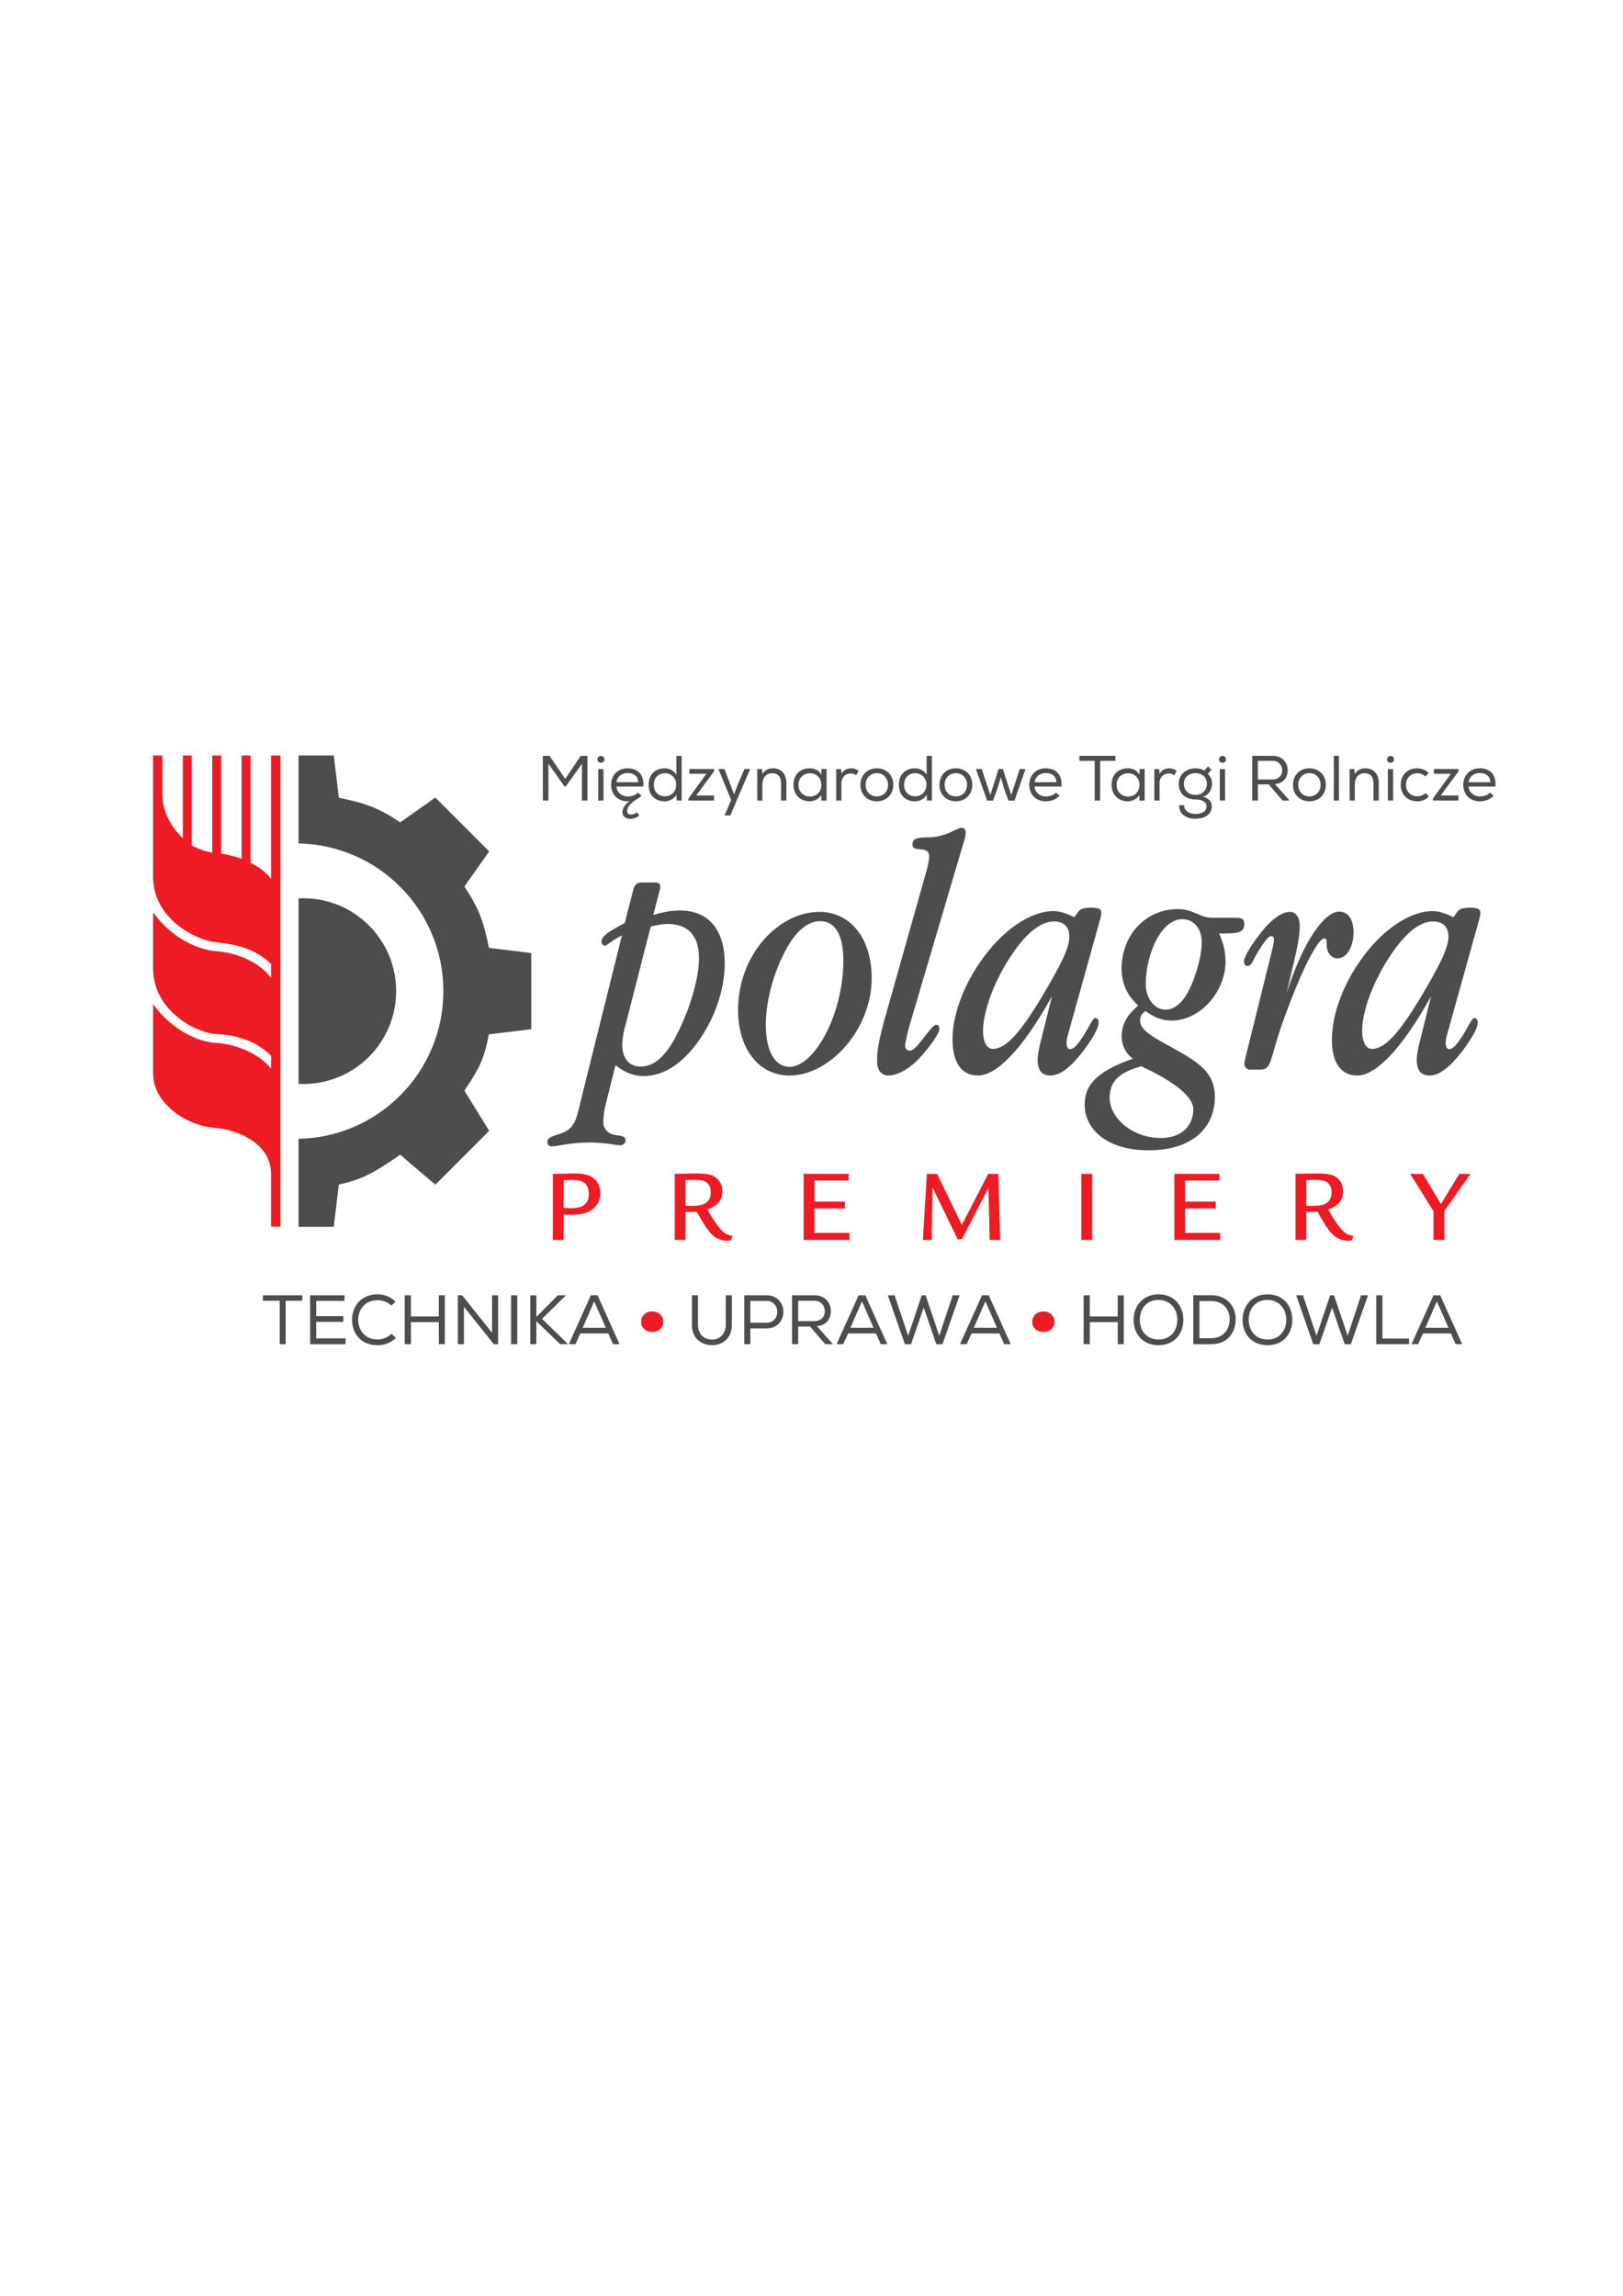 <?xml version="1.0" encoding="UTF-8" standalone="no"?>
<svg
   xmlns:dc="http://purl.org/dc/elements/1.1/"
   xmlns:cc="http://creativecommons.org/ns#"
   xmlns:rdf="http://www.w3.org/1999/02/22-rdf-syntax-ns#"
   xmlns:svg="http://www.w3.org/2000/svg"
   xmlns="http://www.w3.org/2000/svg"
   id="svg8"
   version="1.1"
   viewBox="0 0 210 297"
   height="297mm"
   width="210mm">
  <defs
     id="defs2">
    <clipPath
       clipPathUnits="userSpaceOnUse"
       id="clipPath30">
      <path
         d="M 0,841.89 H 595.28 V 0 H 0 Z"
         id="path28" />
    </clipPath>
  </defs>
  <g
     id="layer1">
    <g
       id="g18"
       transform="matrix(0.353,0,0,-0.353,1.362,305.457)">
      <g
         id="g20"
         transform="translate(203.073,577.084)">
        <path
           d="M 0,0 -5.917,8.356 V -5.146 h -2.036 v 16.379 h 2.457 L 0.236,2.806 5.943,11.233 H 8.382 V -5.146 H 6.369 V 8.311 L 0.425,0 Z"
           style="fill:#4f4c4d;fill-opacity:1;fill-rule:nonzero;stroke:none"
           id="path22" />
      </g>
      <g
         id="g24">
        <g
           id="g26"
           clip-path="url(#clipPath30)">
          <path
             d="m 217.342,571.937 h -1.919 v 11.53 h 1.919 z m -0.934,16.334 c 0.605,0 1.28,-0.423 1.28,-1.265 0,-0.836 -0.675,-1.212 -1.28,-1.212 -0.658,0 -1.264,0.397 -1.264,1.242 0,0.812 0.606,1.235 1.264,1.235"
             style="fill:#4f4c4d;fill-opacity:1;fill-rule:nonzero;stroke:none"
             id="path32" />
          <g
             id="g34"
             transform="translate(226.193,582.02)">
            <path
               d="M 0,0 C -2.013,0 -3.749,-1.122 -4.124,-3.367 H 3.882 C 3.812,-1.143 2.266,0 0,0 m 3.228,-9.66 c -2.925,-1.85 -3.39,-3.329 -3.39,-4.241 0,-0.141 0,-0.255 0.016,-0.376 0.121,-0.675 0.752,-0.958 1.27,-0.958 0.906,0 1.519,0.19 2.273,0.824 l 0.887,-1.102 c -0.682,-0.655 -1.948,-1.265 -3.116,-1.265 -1.804,0 -2.718,0.79 -2.972,1.755 -0.046,0.211 -0.091,0.444 -0.091,0.701 0,1.24 0.748,2.763 2.618,4.006 -0.256,-0.023 -0.444,-0.048 -0.678,-0.048 -3.584,0 -6.083,2.341 -6.083,6.11 0,3.492 2.499,5.988 5.985,5.988 3.281,0 5.831,-1.799 5.831,-5.733 0,-0.304 -0.02,-0.633 -0.047,-0.955 h -9.855 c 0.218,-2.253 2.019,-3.634 4.217,-3.634 1.288,0 2.923,0.502 3.673,1.428 L 5.079,-8.306 H 5.054 C 4.534,-8.893 3.909,-9.338 3.228,-9.66"
               style="fill:#4f4c4d;fill-opacity:1;fill-rule:nonzero;stroke:none"
               id="path36" />
          </g>
          <g
             id="g38"
             transform="translate(235.796,577.744)">
            <path
               d="m 0,0 c 0,-2.836 1.845,-4.261 4.1,-4.261 2.306,0 4.094,1.751 4.094,4.282 C 8.194,2.5 6.39,4.21 4.07,4.21 1.845,4.21 0,2.71 0,0 M 10.199,-5.807 H 8.375 l -0.09,2.132 c -0.936,-1.597 -2.622,-2.413 -4.33,-2.413 -3.3,0 -5.85,2.112 -5.85,6.061 0,3.887 2.55,6.037 5.85,6.037 1.614,0 3.488,-0.793 4.307,-2.362 v 6.925 h 1.923 l 0.014,0.025 z"
               style="fill:#4f4c4d;fill-opacity:1;fill-rule:nonzero;stroke:none"
               id="path40" />
          </g>
          <g
             id="g42"
             transform="translate(257.852,582.634)">
            <path
               d="M 0,0 -6.511,-8.848 H 0 v -1.849 h -9.358 v 0.753 l 6.569,9.052 H -8.995 V 0.863 H 0 Z"
               style="fill:#4f4c4d;fill-opacity:1;fill-rule:nonzero;stroke:none"
               id="path44" />
          </g>
          <g
             id="g46"
             transform="translate(261.719,566.462)">
            <path
               d="m 0,0 2.432,5.64 -4.678,11.395 h 2.199 l 2.273,-5.988 1.281,-3.324 1.219,3.294 2.553,6.018 H 9.388 L 2.105,0 Z"
               style="fill:#4f4c4d;fill-opacity:1;fill-rule:nonzero;stroke:none"
               id="path48" />
          </g>
          <g
             id="g50"
             transform="translate(275.462,583.474)">
            <path
               d="m 0,0 0.093,-1.8 c 1.028,1.494 2.346,2.08 3.913,2.08 2.882,0 4.912,-1.921 4.912,-5.404 v -6.413 H 6.979 v 6.385 c 0,2.32 -1.121,3.632 -3.353,3.632 -2.103,0 -3.482,-1.755 -3.482,-3.819 v -6.198 H -1.753 V 0 Z"
               style="fill:#4f4c4d;fill-opacity:1;fill-rule:nonzero;stroke:none"
               id="path52" />
          </g>
          <g
             id="g54"
             transform="translate(288.834,577.645)">
            <path
               d="m 0,0 c 0,-2.549 1.875,-4.24 4.171,-4.24 2.808,0 4.209,2.132 4.209,4.285 0,2.131 -1.401,4.241 -4.209,4.241 C 1.875,4.286 0,2.716 0,0 M 8.334,-3.671 C 7.425,-5.239 5.667,-5.989 4.076,-5.989 c -3.321,0 -5.922,2.296 -5.922,6.061 0,3.905 2.671,6.037 5.942,6.037 1.828,0 3.393,-0.723 4.284,-2.362 l 0.029,2.105 h 1.869 V -5.708 H 8.38 Z"
               style="fill:#4f4c4d;fill-opacity:1;fill-rule:nonzero;stroke:none"
               id="path56" />
          </g>
          <g
             id="g58"
             transform="translate(308.225,583.754)">
            <path
               d="M 0,0 C 0.982,0 1.916,-0.422 2.622,-0.912 L 1.753,-2.546 c -0.628,0.44 -1.19,0.651 -2.009,0.651 -1.849,0 -3.394,-1.352 -3.394,-3.463 v -6.458 h -1.916 v 11.532 h 1.778 l 0.163,-1.682 C -2.764,-0.445 -1.312,0 0,0"
               style="fill:#4f4c4d;fill-opacity:1;fill-rule:nonzero;stroke:none"
               id="path60" />
          </g>
          <g
             id="g62"
             transform="translate(317.544,581.976)">
            <path
               d="m 0,0 c -2.344,0 -4.116,-1.731 -4.116,-4.286 0,-2.5 1.755,-4.236 4.095,-4.236 2.387,0 4.117,1.736 4.117,4.236 C 4.096,-1.731 2.311,0 0,0 m -0.021,1.778 c 3.51,0 6.04,-2.477 6.04,-6.064 0,-3.576 -2.58,-6.034 -6.04,-6.034 -3.467,0 -5.991,2.458 -5.991,6.034 0,3.587 2.552,6.064 5.991,6.064"
               style="fill:#4f4c4d;fill-opacity:1;fill-rule:nonzero;stroke:none"
               id="path64" />
          </g>
          <g
             id="g66"
             transform="translate(327.524,577.744)">
            <path
               d="m 0,0 c 0,-2.836 1.853,-4.261 4.096,-4.261 2.309,0 4.091,1.751 4.091,4.282 C 8.187,2.5 6.391,4.21 4.065,4.21 1.853,4.21 0,2.71 0,0 M 10.198,-5.807 H 8.38 L 8.281,-3.675 C 7.344,-5.272 5.657,-6.088 3.954,-6.088 c -3.3,0 -5.849,2.112 -5.849,6.061 0,3.887 2.549,6.037 5.849,6.037 1.619,0 3.493,-0.793 4.311,-2.362 v 6.925 h 1.914 l 0.019,0.025 z"
               style="fill:#4f4c4d;fill-opacity:1;fill-rule:nonzero;stroke:none"
               id="path68" />
          </g>
          <g
             id="g70"
             transform="translate(346.513,581.976)">
            <path
               d="m 0,0 c -2.34,0 -4.121,-1.731 -4.121,-4.286 0,-2.5 1.756,-4.236 4.094,-4.236 2.393,0 4.123,1.736 4.123,4.236 C 4.096,-1.731 2.314,0 0,0 m -0.027,1.778 c 3.516,0 6.042,-2.477 6.042,-6.064 0,-3.576 -2.576,-6.034 -6.042,-6.034 -3.459,0 -5.991,2.458 -5.991,6.034 0,3.587 2.555,6.064 5.991,6.064"
               style="fill:#4f4c4d;fill-opacity:1;fill-rule:nonzero;stroke:none"
               id="path72" />
          </g>
          <g
             id="g74"
             transform="translate(359.135,573.949)">
            <path
               d="M 0,0 3.041,9.548 H 4.605 L 7.675,0 10.793,9.548 h 2.112 L 8.87,-2.035 H 6.672 L 5.078,2.27 3.84,6.484 2.579,2.27 1.005,-2.035 H -1.179 L -5.27,9.548 h 2.127 z"
               style="fill:#4f4c4d;fill-opacity:1;fill-rule:nonzero;stroke:none"
               id="path76" />
          </g>
          <g
             id="g78"
             transform="translate(379.461,582.02)">
            <path
               d="M 0,0 C -2.013,0 -3.751,-1.122 -4.125,-3.367 H 3.889 C 3.813,-1.143 2.268,0 0,0 m 0.041,-10.364 c -3.581,0 -6.081,2.341 -6.081,6.11 0,3.492 2.5,5.988 5.995,5.988 3.274,0 5.824,-1.799 5.824,-5.733 0,-0.304 -0.023,-0.633 -0.04,-0.955 h -9.864 c 0.215,-2.253 2.018,-3.634 4.22,-3.634 1.286,0 2.926,0.502 3.674,1.428 L 5.074,-8.306 H 5.06 c -1.227,-1.4 -3.21,-2.058 -5.019,-2.058"
               style="fill:#4f4c4d;fill-opacity:1;fill-rule:nonzero;stroke:none"
               id="path80" />
          </g>
          <g
             id="g82"
             transform="translate(391.781,588.32)">
            <path
               d="M 0,0 H 13.198 V -1.826 H 7.606 V -16.383 H 5.623 V -1.826 H 0 Z"
               style="fill:#4f4c4d;fill-opacity:1;fill-rule:nonzero;stroke:none"
               id="path84" />
          </g>
          <g
             id="g86"
             transform="translate(405.434,577.645)">
            <path
               d="m 0,0 c 0,-2.549 1.871,-4.24 4.169,-4.24 2.802,0 4.209,2.132 4.209,4.285 0,2.131 -1.407,4.241 -4.209,4.241 C 1.871,4.286 0,2.716 0,0 M 8.337,-3.671 C 7.419,-5.239 5.663,-5.989 4.074,-5.989 c -3.33,0 -5.92,2.296 -5.92,6.061 0,3.905 2.661,6.037 5.944,6.037 1.821,0 3.389,-0.723 4.28,-2.362 l 0.025,2.105 h 1.868 V -5.708 H 8.378 Z"
               style="fill:#4f4c4d;fill-opacity:1;fill-rule:nonzero;stroke:none"
               id="path88" />
          </g>
          <g
             id="g90"
             transform="translate(424.815,583.754)">
            <path
               d="M 0,0 C 0.989,0 1.923,-0.422 2.627,-0.912 L 1.76,-2.546 c -0.633,0.44 -1.188,0.651 -2.009,0.651 -1.846,0 -3.398,-1.352 -3.398,-3.463 v -6.458 h -1.915 v 11.532 h 1.772 l 0.168,-1.682 C -2.753,-0.445 -1.304,0 0,0"
               style="fill:#4f4c4d;fill-opacity:1;fill-rule:nonzero;stroke:none"
               id="path92" />
          </g>
          <g
             id="g94"
             transform="translate(434.349,573.992)">
            <path
               d="m 0,0 c 2.465,0 4.171,1.781 4.171,4.03 0,2.621 -2.02,3.979 -4.192,3.979 -2.063,0 -4.238,-1.268 -4.238,-3.955 C -4.186,1.388 -2.311,0 0,0 m -0.039,-6.968 c 1.987,0 4.065,0.7 4.065,2.734 0,1.872 -1.89,2.579 -4.047,2.579 -3.625,0 -6.107,2.082 -6.107,5.709 0,3.818 3.164,5.708 6.107,5.708 1.075,0 2.409,-0.28 3.282,-0.888 L 4.504,10.421 5.878,9.295 4.545,7.772 C 5.48,6.741 6.04,5.74 6.04,4.054 6.04,2.11 5.063,0.095 2.792,-0.655 5.063,-1.304 5.973,-2.522 5.973,-4.21 c 0,-3.139 -2.97,-4.519 -6.046,-4.519 -3.476,0 -6.01,1.847 -5.915,4.968 h 1.819 c 0,-2.253 2.016,-3.207 4.13,-3.207"
               style="fill:#4f4c4d;fill-opacity:1;fill-rule:nonzero;stroke:none"
               id="path96" />
          </g>
          <path
             d="m 445.177,571.937 h -1.923 v 11.53 h 1.923 z m -0.939,16.334 c 0.612,0 1.286,-0.423 1.286,-1.265 0,-0.836 -0.674,-1.212 -1.286,-1.212 -0.658,0 -1.268,0.397 -1.268,1.242 0,0.812 0.61,1.235 1.268,1.235"
             style="fill:#4f4c4d;fill-opacity:1;fill-rule:nonzero;stroke:none"
             id="path98" />
          <g
             id="g100"
             transform="translate(466.122,583.031)">
            <path
               d="m 0,0 c 0,1.615 -1.145,3.463 -3.527,3.463 h -5.384 v -6.836 h 5.28 C -1.166,-3.373 0,-1.852 0,0 m -8.911,-5.175 v -5.919 h -2.063 V 5.289 h 7.447 c 3.669,0 5.548,-2.571 5.548,-5.245 0,-2.46 -1.293,-4.819 -4.706,-5.077 l 5.404,-6.061 H 0.142 l -5.095,5.919 z"
               style="fill:#4f4c4d;fill-opacity:1;fill-rule:nonzero;stroke:none"
               id="path102" />
          </g>
          <g
             id="g104"
             transform="translate(476.098,581.976)">
            <path
               d="m 0,0 c -2.329,0 -4.11,-1.731 -4.11,-4.286 0,-2.5 1.753,-4.236 4.093,-4.236 2.388,0 4.113,1.736 4.113,4.236 C 4.096,-1.731 2.319,0 0,0 m -0.017,1.778 c 3.504,0 6.036,-2.477 6.036,-6.064 0,-3.576 -2.569,-6.034 -6.036,-6.034 -3.467,0 -5.997,2.458 -5.997,6.034 0,3.587 2.556,6.064 5.997,6.064"
               style="fill:#4f4c4d;fill-opacity:1;fill-rule:nonzero;stroke:none"
               id="path106" />
          </g>
          <path
             d="m 485.033,588.32 h 1.893 v -16.383 h -1.893 z"
             style="fill:#4f4c4d;fill-opacity:1;fill-rule:nonzero;stroke:none"
             id="path108" />
          <g
             id="g110"
             transform="translate(492.592,583.474)">
            <path
               d="m 0,0 0.092,-1.8 c 1.03,1.494 2.346,2.08 3.908,2.08 2.883,0 4.92,-1.921 4.92,-5.404 v -6.413 H 6.978 v 6.385 c 0,2.32 -1.122,3.632 -3.347,3.632 -2.104,0 -3.489,-1.755 -3.489,-3.819 v -6.198 H -1.756 V 0 Z"
               style="fill:#4f4c4d;fill-opacity:1;fill-rule:nonzero;stroke:none"
               id="path112" />
          </g>
          <path
             d="m 506.762,571.937 h -1.914 v 11.53 h 1.914 z m -0.936,16.334 c 0.605,0 1.284,-0.423 1.284,-1.265 0,-0.836 -0.679,-1.212 -1.284,-1.212 -0.665,0 -1.266,0.397 -1.266,1.242 0,0.812 0.601,1.235 1.266,1.235"
             style="fill:#4f4c4d;fill-opacity:1;fill-rule:nonzero;stroke:none"
             id="path114" />
          <g
             id="g116"
             transform="translate(515.608,571.656)">
            <path
               d="m 0,0 c -3.297,0 -6.035,2.224 -6.035,6.062 0,3.837 2.665,6.036 6.035,6.036 1.594,0 2.949,-0.535 4.188,-1.734 L 2.949,9.105 c -0.796,0.816 -1.871,1.17 -2.895,1.17 -2.297,0 -4.168,-1.597 -4.168,-4.213 0,-2.715 1.892,-4.234 4.142,-4.234 1.099,0 2.201,0.368 3.02,1.214 L 4.312,1.759 4.287,1.772 C 3.069,0.534 1.594,0 0,0"
               style="fill:#4f4c4d;fill-opacity:1;fill-rule:nonzero;stroke:none"
               id="path118" />
          </g>
          <g
             id="g120"
             transform="translate(530.736,582.634)">
            <path
               d="M 0,0 -6.509,-8.848 H 0 v -1.849 h -9.361 v 0.753 l 6.578,9.052 h -6.21 V 0.863 H 0 Z"
               style="fill:#4f4c4d;fill-opacity:1;fill-rule:nonzero;stroke:none"
               id="path122" />
          </g>
          <g
             id="g124"
             transform="translate(538.537,582.02)">
            <path
               d="M 0,0 C -2.015,0 -3.742,-1.122 -4.123,-3.367 H 3.892 C 3.814,-1.143 2.271,0 0,0 m 0.046,-10.364 c -3.579,0 -6.081,2.341 -6.081,6.11 0,3.492 2.502,5.988 5.986,5.988 3.282,0 5.833,-1.799 5.833,-5.733 0,-0.304 -0.03,-0.633 -0.054,-0.955 h -9.853 c 0.215,-2.253 2.018,-3.634 4.223,-3.634 1.286,0 2.919,0.502 3.667,1.428 L 5.083,-8.306 H 5.058 c -1.216,-1.4 -3.21,-2.058 -5.012,-2.058"
               style="fill:#4f4c4d;fill-opacity:1;fill-rule:nonzero;stroke:none"
               id="path126" />
          </g>
          <g
             id="g128"
             transform="translate(212.431,421.527)">
            <path
               d="m 0,0 v 0 c -1.735,-1 -3.702,-1.376 -7.171,-1.376 -0.971,0 -1.197,0 -2.505,0.04 v -9.292 h -3.969 v 24.224 c 4.925,0.116 7.125,0.155 7.555,0.155 3.353,0 5.358,-0.413 6.864,-1.376 C 2.652,11.153 3.77,9.01 3.77,6.492 3.77,3.743 2.39,1.375 0,0 m -2.934,10.813 c -0.813,0.34 -1.998,0.536 -3.771,0.536 -0.693,0 -2.124,-0.037 -2.971,-0.084 V 1.14 c 0.998,-0.079 1.534,-0.11 2.47,-0.11 4.741,0 6.74,1.56 6.74,5.272 0,2.179 -0.846,3.777 -2.468,4.511"
               style="fill:#ed1c24;fill-opacity:1;fill-rule:nonzero;stroke:none"
               id="path130" />
          </g>
          <g
             id="g132"
             transform="translate(264.226,411.055)">
            <path
               d="m 0,0 v 0 c -0.077,-0.306 -0.578,-0.465 -1.542,-0.465 -1.081,0 -2.387,0.31 -3.468,0.811 -2.238,0.983 -4.166,3.43 -7.712,9.897 -0.961,-0.117 -1.384,-0.149 -2.421,-0.149 -0.542,0 -0.931,0 -1.662,0.032 V -0.155 h -3.966 v 24.228 c 1.691,0.03 1.691,0.03 4.27,0.112 1.58,0.039 2.629,0.039 3.594,0.039 3.503,0 5.352,-0.349 6.818,-1.226 1.767,-1.106 2.779,-3.059 2.779,-5.35 C -3.31,14.486 -5.083,12.34 -8.743,11 -7.17,7.949 -4.665,4.311 -3.126,2.912 -2.199,2.03 -1.043,1.531 0.271,1.411 L 0.389,1.265 Z m -9.861,21.358 c -0.86,0.34 -2.011,0.496 -3.822,0.496 -0.848,0 -1.81,-0.033 -3.122,-0.069 v -9.37 c 1.086,-0.075 1.738,-0.075 2.548,-0.075 4.656,0 6.702,1.49 6.702,4.972 0,2.021 -0.809,3.393 -2.306,4.046"
               style="fill:#ed1c24;fill-opacity:1;fill-rule:nonzero;stroke:none"
               id="path134" />
          </g>
          <g
             id="g136"
             transform="translate(290.703,410.899)">
            <path
               d="M 0,0 V 24.224 H 16.527 V 21.776 H 3.977 v -7.715 h 11.176 v -2.48 H 3.977 V 2.59 H 16.805 V 0 Z"
               style="fill:#ed1c24;fill-opacity:1;fill-rule:nonzero;stroke:none"
               id="path138" />
          </g>
          <g
             id="g140"
             transform="translate(358.89,410.899)">
            <path
               d="M 0,0 -0.431,19.109 -10.099,0.379 -11.671,0.155 -20.941,19.26 -21.243,0 h -3.226 l 1.456,24.224 h 3.732 l 9.098,-18.717 9.641,18.717 H 3.166 L 3.889,0 Z"
               style="fill:#ed1c24;fill-opacity:1;fill-rule:nonzero;stroke:none"
               id="path142" />
          </g>
          <path
             d="m 392.487,435.128 h 3.977 v -24.229 h -3.977 z"
             style="fill:#ed1c24;fill-opacity:1;fill-rule:nonzero;stroke:none"
             id="path144" />
          <g
             id="g146"
             transform="translate(426.59,410.899)">
            <path
               d="M 0,0 V 24.224 H 16.539 V 21.776 H 3.973 v -7.715 h 11.18 v -2.48 H 3.973 V 2.59 H 16.81 V 0 Z"
               style="fill:#ed1c24;fill-opacity:1;fill-rule:nonzero;stroke:none"
               id="path148" />
          </g>
          <g
             id="g150"
             transform="translate(491.766,411.055)">
            <path
               d="m 0,0 v 0 c -0.073,-0.306 -0.568,-0.465 -1.533,-0.465 -1.087,0 -2.393,0.31 -3.472,0.811 -2.239,0.983 -4.165,3.43 -7.712,9.897 -0.957,-0.117 -1.376,-0.149 -2.432,-0.149 -0.536,0 -0.927,0 -1.654,0.032 V -0.155 h -3.967 v 24.228 c 1.698,0.03 1.698,0.03 4.277,0.112 1.583,0.039 2.624,0.039 3.592,0.039 3.493,0 5.351,-0.349 6.814,-1.226 1.776,-1.106 2.774,-3.059 2.774,-5.35 0,-3.162 -1.772,-5.306 -5.428,-6.648 C -7.163,7.949 -4.663,4.311 -3.114,2.912 -2.189,2.03 -1.041,1.531 0.271,1.411 L 0.39,1.265 Z m -9.868,21.358 c -0.837,0.34 -1.999,0.496 -3.806,0.496 -0.855,0 -1.817,-0.033 -3.129,-0.069 v -9.37 c 1.081,-0.075 1.74,-0.075 2.546,-0.075 4.661,0 6.707,1.49 6.707,4.972 0,2.021 -0.808,3.393 -2.318,4.046"
               style="fill:#ed1c24;fill-opacity:1;fill-rule:nonzero;stroke:none"
               id="path152" />
          </g>
          <g
             id="g154"
             transform="translate(525.567,421.56)">
            <path
               d="m 0,0 v -10.66 h -3.973 v 10.505 l -8.56,13.719 H -7.87 L -1.267,2.482 5.47,13.564 h 4.126 z"
               style="fill:#ed1c24;fill-opacity:1;fill-rule:nonzero;stroke:none"
               id="path156" />
          </g>
          <g
             id="g158"
             transform="translate(517.005,500.022)">
            <path
               d="m 0,0 v 0 c -7.712,-12.832 -13.048,-19.103 -17.965,-19.103 -2.173,0 -3.723,2.461 -3.598,7.095 0,5.435 2.979,15.702 9.642,26.086 5.851,9.13 11.4,13.535 16.223,13.535 3.799,0 5.852,-2.051 5.76,-5.749 C 9.954,17.564 6.355,10.682 0,0 m 21.557,29.162 c 0.195,0.609 0.195,1.333 0.195,1.742 0,1.233 -1.12,1.742 -3.59,1.742 -4.203,0 -4.319,-0.926 -5.339,-2.151 l -0.925,-1.333 c -2.77,1.333 -5.338,2.251 -7.691,2.251 -6.784,0 -15.711,-4.819 -23.42,-14.169 -8.822,-10.676 -13.335,-23.095 -13.434,-32.439 -0.211,-9.035 3.378,-13.66 9.329,-13.66 6.568,0 16.121,9.343 27.006,29.067 L -0.11,-15.094 c -0.925,-3.484 -1.435,-6.158 -1.435,-7.699 -0.099,-4.212 1.545,-6.062 4.728,-6.062 3.596,0 7.894,3.285 12.936,10.277 3.067,4.303 4.706,7.38 4.706,9.233 0,0.822 -0.504,1.539 -1.334,1.539 -0.821,0 -1.847,-2.657 -4.512,-6.871 -1.837,-2.782 -3.289,-4.527 -4.721,-4.527 -0.71,0 -1.216,0.928 -1.216,2.264 0,0.619 0.086,1.745 0.596,3.38 z"
               style="fill:#4f4c4d;fill-opacity:1;fill-rule:nonzero;stroke:none"
               id="path160" />
          </g>
          <g
             id="g162"
             transform="translate(245.042,487.806)">
            <path
               d="m 0,0 v 0 c -4.209,-8.937 -8.727,-13.355 -14.074,-13.355 -4.204,0 -6.758,2.88 -6.758,8.111 0.096,1.744 0.292,3.9 1.023,6.371 l 9.432,36.853 c 2.269,0.52 4.316,0.926 6.268,0.926 7.508,0 11.61,-4.513 11.405,-12.938 C 7.296,20.222 4.821,9.853 0,0 m 0.315,43.847 c -3.197,0 -6.376,-0.624 -9.752,-1.664 l 2.453,9.549 c 0.099,0.324 0.099,0.624 0.099,0.836 0,1.011 -0.608,1.543 -1.842,1.543 h -5.026 c -1.955,0 -2.682,-1.132 -3.184,-3.298 l -2.98,-11.598 c -5.552,-2.867 -8.523,-4.723 -8.523,-6.762 0,-0.727 0.619,-1.558 1.142,-1.558 0.916,0 2.455,1.957 6.36,3.802 l -14.9,-59.852 c -1.64,-6.571 -2.037,-9.856 -5.641,-11.912 -2.669,-1.538 -6.774,-1.641 -6.774,-3.807 0,-1.224 0.506,-1.734 1.753,-1.734 1.843,0 6.457,1.428 13.855,1.428 5.747,0 9.338,-1.024 11.184,-1.024 0.921,0 1.85,0.822 1.85,1.747 0,2.147 -2.465,1.544 -4.817,2.254 -2.053,0.616 -3.393,2.583 -3.299,4.322 0,1.74 0.112,3.998 0.829,6.567 l 3.591,14.475 c 3.284,-2.676 6.872,-4.011 10.055,-4.011 7.395,0 13.973,4.114 20.027,12.341 6.364,8.813 9.761,18.976 9.959,28.327 0.208,12.831 -5.855,20.029 -16.419,20.029"
               style="fill:#4f4c4d;fill-opacity:1;fill-rule:nonzero;stroke:none"
               id="path164" />
          </g>
          <g
             id="g166"
             transform="translate(285.561,474.348)">
            <path
               d="m 0,0 v 0 c -5.331,0 -8.826,5.65 -8.716,16.027 0.193,7.803 2.244,16.629 6.47,25.152 3.986,8.203 8.722,12.217 13.439,12.217 5.549,0 8.629,-5.143 8.517,-14.986 C 19.407,18.176 8.736,0 0,0 M 10.895,56.787 C -3.691,56.787 -18.575,41.69 -18.883,21.364 -19.09,7.096 -11.592,-3.183 0,-3.183 c 14.484,0 29.781,16.432 30.084,35.124 0.208,15.393 -8.012,24.846 -19.189,24.846"
               style="fill:#4f4c4d;fill-opacity:1;fill-rule:nonzero;stroke:none"
               id="path168" />
          </g>
          <g
             id="g170"
             transform="translate(339.397,489.758)">
            <path
               d="m 0,0 c -2.15,0 -6.981,-9.46 -9.756,-9.46 -1.028,0 -1.738,0.619 -1.738,1.868 0.098,1.014 0.606,4.098 2.155,9.128 L 9.649,65.813 c 0.719,2.061 1.036,3.495 1.036,4.306 0.104,1.443 -0.317,2.059 -1.646,2.059 -1.429,0 -5.757,-3.494 -12.019,-3.494 -3.799,0 -5.746,-0.294 -5.838,-2.562 0,-3.289 6.147,-0.112 6.147,-4.418 0,-0.921 -0.309,-2.77 -0.916,-5.041 L -19.091,1.74 c -1.437,-5.438 -2.665,-10.054 -2.665,-14.483 -0.123,-3.902 1.529,-5.851 4.205,-5.851 2.658,0 7.197,1.852 11.593,6.677 4.72,5.24 7.008,9.138 7.008,10.381 C 1.145,-0.616 0.611,0 0,0"
               style="fill:#4f4c4d;fill-opacity:1;fill-rule:nonzero;stroke:none"
               id="path172" />
          </g>
          <g
             id="g174"
             transform="translate(431.918,502.387)">
            <path
               d="m 0,0 v 0 c -2.377,-4.729 -5.452,-7.094 -8.53,-7.094 -4.1,0 -7.292,4.209 -7.292,9.459 0.207,12.102 6.165,23.712 13.348,23.712 4.315,0 7.301,-3.491 7.193,-8.725 C 4.719,13.443 3.067,6.153 0,0 m -17.463,-27.844 v 0 c 12.737,-5.84 19.205,-11.488 19.1,-15.79 C 1.536,-50 -2.99,-54.12 -10.281,-54.12 c -10.367,0 -18.894,7.303 -18.778,14.997 0.099,5.947 3.898,9.238 11.596,11.279 m 37.78,52.072 c 0,2.159 -1.229,2.368 -3.273,2.368 H 8.61 c -4.721,0 -6.868,3.175 -12.718,3.175 -11.409,0 -20.318,-9.143 -20.541,-21.261 -0.104,-5.843 1.853,-10.159 6.054,-14.071 -3.999,-3.483 -5.947,-6.655 -6.054,-11.285 0,-3.08 1.331,-6.158 4.112,-8.21 -11.918,-4.218 -17.565,-8.83 -17.659,-16.532 -0.118,-9.552 8.412,-17.042 23.501,-17.042 15.097,0 24.03,7.593 24.223,19.298 0.111,8.109 -4.611,12.123 -13.021,16.844 l -6.788,3.797 c -5.124,2.872 -7.7,5.04 -7.593,7.699 0,1.435 0.61,2.459 1.948,3.397 3.191,-2.269 6.071,-3.498 9.553,-3.498 10.262,0 19.614,10.161 19.814,21.456 0,3.495 -0.713,6.877 -2.366,10.479 h 2.166 c 5.021,0 6.974,0.501 7.076,3.386"
               style="fill:#4f4c4d;fill-opacity:1;fill-rule:nonzero;stroke:none"
               id="path176" />
          </g>
          <g
             id="g178"
             transform="translate(492.265,523.43)">
            <path
               d="m 0,0 c 0,5.241 -2.052,7.802 -5.348,7.802 -4.901,0 -12.832,-9.852 -19.203,-29.982 l 2.164,9.243 c 1.433,6.065 2.667,11.189 2.667,15.293 0.099,3.495 -1.533,5.349 -3.579,5.349 -2.987,0 -6.904,-2.67 -11,-8.119 -4.108,-5.128 -5.842,-8.917 -5.842,-9.949 0,-1.032 0.407,-1.75 1.123,-1.75 1.837,0 2.16,2.262 4.014,5.241 2.349,3.792 3.893,5.641 4.603,5.641 1.037,0 1.236,-0.306 1.236,-1.332 0,-0.306 -0.199,-1.844 -0.712,-3.902 l -9.552,-38.503 c -0.406,-1.748 -0.613,-2.776 -0.613,-2.976 0,-1.035 0.93,-2.161 1.944,-2.161 h 3.894 c 4.327,0 3.394,3.389 8.008,16.731 7.496,21.059 13.35,31.324 15.402,31.324 0.835,0 0.937,-0.322 0.937,-1.346 v -0.609 c -0.102,-3.079 1.739,-5.326 3.897,-5.326 3.392,0 5.861,3.992 5.96,9.331"
               style="fill:#4f4c4d;fill-opacity:1;fill-rule:nonzero;stroke:none"
               id="path180" />
          </g>
          <g
             id="g182"
             transform="translate(378.035,500.022)">
            <path
               d="m 0,0 v 0 c -7.716,-12.832 -13.05,-19.103 -17.974,-19.103 -2.152,0 -3.692,2.461 -3.589,7.095 0.099,5.435 2.972,15.702 9.649,26.086 5.846,9.13 11.395,13.535 16.334,13.535 3.686,0 5.739,-2.051 5.64,-5.749 C 10.06,17.564 6.369,10.682 0,0 m 21.567,29.162 c 0.194,0.609 0.194,1.333 0.194,1.742 0.096,1.233 -1.136,1.742 -3.583,1.742 -4.23,0 -4.32,-0.926 -5.348,-2.151 l -0.921,-1.333 c -2.772,1.333 -5.334,2.251 -7.691,2.251 -6.788,0 -15.719,-4.819 -23.433,-14.169 -8.818,-10.676 -13.434,-23.095 -13.546,-32.439 -0.086,-9.035 3.386,-13.66 9.353,-13.66 6.665,0 16.218,9.343 27.101,29.067 l -3.798,-15.306 c -0.921,-3.484 -1.433,-6.158 -1.433,-7.699 -0.097,-4.212 1.538,-6.062 4.717,-6.062 3.588,0 7.896,3.285 12.938,10.277 3.073,4.303 4.719,7.38 4.719,9.233 0,0.822 -0.408,1.539 -1.329,1.539 -0.83,0 -1.855,-2.657 -4.515,-6.871 -1.849,-2.782 -3.185,-4.527 -4.725,-4.527 -0.715,0 -1.22,0.928 -1.22,2.264 0,0.619 0.09,1.745 0.604,3.38 z"
               style="fill:#4f4c4d;fill-opacity:1;fill-rule:nonzero;stroke:none"
               id="path184" />
          </g>
          <g
             id="g186"
             transform="translate(95.489,543.228)">
            <path
               d="m 0,0 c -1.965,2.615 -4.743,4.565 -7.523,5.875 v 39.346 h -3.259 V 7.342 c -2.94,1.151 -5.885,1.639 -7.503,1.959 v 35.92 h -3.269 V 9.625 c -2.616,0.501 -5.065,1.318 -7.505,2.618 v 32.978 h -3.27 V 14.853 c -2.783,2.619 -7.512,8.493 -7.512,16.16 v 14.208 h -3.406 V 0.979 c 0,-16.322 16.628,-23.5 22.672,-24.155 7.837,-0.825 14.536,-2.286 20.575,-8.009 v -5.053 c -3.92,5.053 -11.267,9.134 -20.575,9.798 -5.714,0.484 -15.515,4.232 -22.672,14.191 v -20.395 c 0,-16.002 15.979,-23.675 22.672,-24.174 7.991,-0.47 14.693,-2.274 20.575,-7.986 v -4.735 c -4.083,5.066 -11.927,8.978 -20.575,9.465 -5.714,0.33 -15.515,4.247 -22.672,14.202 v -24.965 c 0,-5.722 2.599,-9.805 5.698,-12.734 4.416,-4.405 11.26,-7.344 16.974,-7.666 C -11.602,-92.054 0,-97.294 0,-108.062 v -19.425 H 3.426 V 45.221 H 0 Z"
               style="fill:#ed1c24;fill-opacity:1;fill-rule:nonzero;stroke:none"
               id="path188" />
          </g>
          <g
             id="g190"
             transform="translate(141.349,502.083)">
            <path
               d="m 0,0 v 0 c 0,18.801 -15.234,34.045 -34.02,34.045 -0.587,0 -1.177,-0.025 -1.752,-0.057 v -67.957 c 0.575,-0.03 1.165,-0.051 1.752,-0.051 C -15.234,-34.02 0,-18.783 0,0 m 49.532,-13.951 v 27.917 l -15.53,1.884 c -1.881,9.57 -3.749,14.697 -8.994,22.495 L 34.104,51.214 14.36,70.959 1.495,61.86 c -7.814,5.246 -12.929,7.12 -22.49,8.995 l -1.884,15.526 H -35.772 V 54.132 c 29.416,-0.568 53.074,-24.57 53.074,-54.123 0,-29.538 -23.658,-53.542 -53.074,-54.123 v -32.249 h 12.893 l 1.884,15.523 c 9.561,1.884 14.676,5.649 22.49,10.888 l 12.865,-10.978 19.744,19.745 -9.096,14.743 c 5.239,7.795 7.113,11.051 8.994,20.614 z"
               style="fill:#4f4c4d;fill-opacity:1;fill-rule:nonzero;stroke:none"
               id="path192" />
          </g>
          <g
             id="g194"
             transform="translate(92.519,390.627)">
            <path
               d="M 0,0 H 14.437 V -2.007 H 8.326 V -17.926 H 6.144 V -2.007 H 0 Z"
               style="fill:#4f4c4d;fill-opacity:1;fill-rule:nonzero;stroke:none"
               id="path196" />
          </g>
          <g
             id="g198"
             transform="translate(122.409,390.627)">
            <path
               d="m 0,0 v -2.054 h -10.369 v -5.605 h 9.933 v -2.076 h -9.933 v -6.072 h 10.78 v -2.119 H -12.595 V 0 Z"
               style="fill:#4f4c4d;fill-opacity:1;fill-rule:nonzero;stroke:none"
               id="path200" />
          </g>
          <g
             id="g202"
             transform="translate(134.557,372.34)">
            <path
               d="m 0,0 c -6.378,0 -9.372,4.532 -9.372,9.324 0,4.733 3.147,9.321 9.372,9.321 2.379,0 4.736,-0.898 6.579,-2.717 L 5.038,14.521 C 3.63,15.846 1.812,16.487 0,16.487 -4.812,16.487 -7.116,12.955 -7.116,9.24 -7.041,5.607 -4.841,2.102 0,2.102 c 1.812,0 3.76,0.74 5.116,2.08 L 6.68,2.64 C 4.811,0.846 2.482,0 0,0"
               style="fill:#4f4c4d;fill-opacity:1;fill-rule:nonzero;stroke:none"
               id="path204" />
          </g>
          <g
             id="g206"
             transform="translate(146.752,380.795)">
            <path
               d="M 0,0 V -8.094 H -2.251 V 9.832 H 0 V 2.074 H 10.243 V 9.832 H 12.44 V -8.094 H 10.243 V 0 Z"
               style="fill:#4f4c4d;fill-opacity:1;fill-rule:nonzero;stroke:none"
               id="path208" />
          </g>
          <g
             id="g210"
             transform="translate(176.513,376.872)">
            <path
               d="M 0,0 V 13.755 H 2.198 V -4.175 H 0.666 L -10.317,9.524 V -4.175 h -2.226 v 17.93 h 1.558 z"
               style="fill:#4f4c4d;fill-opacity:1;fill-rule:nonzero;stroke:none"
               id="path212" />
          </g>
          <path
             d="m 185.743,372.697 h -2.254 v 17.93 h 2.254 z"
             style="fill:#4f4c4d;fill-opacity:1;fill-rule:nonzero;stroke:none"
             id="path214" />
          <g
             id="g216"
             transform="translate(192.739,390.627)">
            <path
               d="M 0,0 V -7.917 L 7.881,0 h 2.843 v -0.133 l -8.631,-8.499 9.376,-9.143 v -0.151 H 8.725 L 0,-9.501 v -8.425 H -2.233 V 0 Z"
               style="fill:#4f4c4d;fill-opacity:1;fill-rule:nonzero;stroke:none"
               id="path218" />
          </g>
          <g
             id="g220"
             transform="translate(209.715,378.713)">
            <path
               d="M 0,0 H 8.48 L 4.228,9.684 Z M 13.522,-6.012 H 11.117 L 9.375,-2.069 H -0.866 l -1.765,-3.943 h -2.434 l 8.063,17.926 h 2.456 z"
               style="fill:#4f4c4d;fill-opacity:1;fill-rule:nonzero;stroke:none"
               id="path222" />
          </g>
          <g
             id="g224"
             transform="translate(231.138,380.894)">
            <path
               d="M 0,0 C 0,2.254 1.741,3.79 4.095,3.79 6.377,3.79 8.137,2.254 8.137,0 8.137,-2.229 6.377,-3.717 4.095,-3.717 1.741,-3.717 0,-2.229 0,0"
               style="fill:#ed1c24;fill-opacity:1;fill-rule:nonzero;stroke:none"
               id="path226" />
          </g>
          <g
             id="g228"
             transform="translate(264.406,379.815)">
            <path
               d="m 0,0 c 0,-4.964 -3.411,-7.475 -7.299,-7.475 -3.813,0 -7.347,2.454 -7.347,7.475 v 10.813 h 2.229 V 0 c 0,-3.558 2.353,-5.425 5.118,-5.425 2.739,0 5.069,1.945 5.069,5.453 V 10.813 H 0 Z"
               style="fill:#4f4c4d;fill-opacity:1;fill-rule:nonzero;stroke:none"
               id="path230" />
          </g>
          <g
             id="g232"
             transform="translate(281.057,384.524)">
            <path
               d="m 0,0 c 0,2.022 -1.33,4.027 -3.967,4.027 h -5.919 v -7.995 h 5.919 C -1.308,-3.968 0,-1.968 0,0 m -12.111,-11.827 v 17.93 h 8.144 c 4.121,0 6.196,-3.029 6.196,-6.081 0,-3.011 -2.075,-6.059 -6.196,-6.059 h -5.919 v -5.79 z"
               style="fill:#4f4c4d;fill-opacity:1;fill-rule:nonzero;stroke:none"
               id="path234" />
          </g>
          <g
             id="g236"
             transform="translate(298.476,384.835)">
            <path
               d="m 0,0 c 0,1.768 -1.257,3.792 -3.859,3.792 h -5.895 v -7.48 h 5.783 C -1.282,-3.688 0,-2.022 0,0 m -9.754,-5.661 v -6.473 h -2.254 V 5.792 h 8.149 c 4.01,0 6.064,-2.817 6.064,-5.74 0,-2.69 -1.412,-5.275 -5.144,-5.552 l 5.906,-6.634 H 0.151 l -5.579,6.473 z"
               style="fill:#4f4c4d;fill-opacity:1;fill-rule:nonzero;stroke:none"
               id="path238" />
          </g>
          <g
             id="g240"
             transform="translate(307.853,378.713)">
            <path
               d="M 0,0 H 8.479 L 4.232,9.684 Z M 13.524,-6.012 H 11.116 L 9.371,-2.069 H -0.865 l -1.77,-3.943 h -2.428 l 8.061,17.926 h 2.454 z"
               style="fill:#4f4c4d;fill-opacity:1;fill-rule:nonzero;stroke:none"
               id="path242" />
          </g>
          <g
             id="g244"
             transform="translate(329.014,375.797)">
            <path
               d="M 0,0 4.992,14.83 H 6.405 L 11.412,0 16.338,14.83 h 2.529 L 12.576,-3.124 H 10.341 L 5.708,10.317 1.049,-3.124 H -1.18 L -7.447,14.83 h 2.478 z"
               style="fill:#4f4c4d;fill-opacity:1;fill-rule:nonzero;stroke:none"
               id="path246" />
          </g>
          <g
             id="g248"
             transform="translate(353.095,378.713)">
            <path
               d="M 0,0 H 8.479 L 4.225,9.684 Z M 13.521,-6.012 H 11.118 L 9.374,-2.069 H -0.862 l -1.775,-3.943 h -2.43 l 8.066,17.926 h 2.46 z"
               style="fill:#4f4c4d;fill-opacity:1;fill-rule:nonzero;stroke:none"
               id="path250" />
          </g>
          <g
             id="g252"
             transform="translate(374.516,380.894)">
            <path
               d="M 0,0 C 0,2.254 1.743,3.79 4.098,3.79 6.383,3.79 8.144,2.254 8.144,0 8.144,-2.229 6.383,-3.717 4.098,-3.717 1.743,-3.717 0,-2.229 0,0"
               style="fill:#ed1c24;fill-opacity:1;fill-rule:nonzero;stroke:none"
               id="path254" />
          </g>
          <g
             id="g256"
             transform="translate(395.6,380.795)">
            <path
               d="M 0,0 V -8.094 H -2.257 V 9.832 H 0 V 2.074 h 10.238 v 7.758 h 2.205 V -8.094 H 10.238 V 0 Z"
               style="fill:#4f4c4d;fill-opacity:1;fill-rule:nonzero;stroke:none"
               id="path258" />
          </g>
          <g
             id="g260"
             transform="translate(420.83,388.933)">
            <path
               d="m 0,0 c -4.584,0 -6.906,-3.427 -6.906,-7.32 0,-3.61 2.193,-7.198 6.906,-7.198 4.715,0 6.861,3.662 6.861,7.198 C 6.861,-3.715 4.687,-0.105 0,0 m 9.063,-7.32 c 0,-4.715 -2.967,-9.273 -9.095,-9.273 -6.165,0 -9.14,4.532 -9.14,9.273 0,5.222 3.513,9.365 9.172,9.365 6.067,0 9.063,-4.629 9.063,-9.365"
               style="fill:#4f4c4d;fill-opacity:1;fill-rule:nonzero;stroke:none"
               id="path262" />
          </g>
          <g
             id="g264"
             transform="translate(446.876,381.888)">
            <path
               d="m 0,0 c 0,3.33 -2.194,6.636 -6.811,6.636 h -4.275 V -6.99 h 4.275 C -2.022,-6.99 0,-3.424 0,0 m -6.811,8.759 c 6.096,0 9.017,-4.384 9.017,-8.78 0,-4.56 -2.716,-9.169 -9.017,-9.169 h -6.53 V 8.759 Z"
               style="fill:#4f4c4d;fill-opacity:1;fill-rule:nonzero;stroke:none"
               id="path266" />
          </g>
          <g
             id="g268"
             transform="translate(460.767,388.933)">
            <path
               d="m 0,0 c -4.586,0 -6.909,-3.427 -6.909,-7.32 0,-3.61 2.194,-7.198 6.909,-7.198 4.715,0 6.856,3.662 6.856,7.198 C 6.856,-3.715 4.693,-0.105 0,0 m 9.063,-7.32 c 0,-4.715 -2.967,-9.273 -9.095,-9.273 -6.167,0 -9.131,4.532 -9.131,9.273 0,5.222 3.506,9.365 9.163,9.365 6.065,0 9.063,-4.629 9.063,-9.365"
               style="fill:#4f4c4d;fill-opacity:1;fill-rule:nonzero;stroke:none"
               id="path270" />
          </g>
          <g
             id="g272"
             transform="translate(478.701,375.797)">
            <path
               d="M 0,0 4.99,14.83 H 6.4 L 11.417,0 16.334,14.83 h 2.538 L 12.569,-3.124 H 10.342 L 5.706,10.317 1.049,-3.124 H -1.184 L -7.455,14.83 h 2.481 z"
               style="fill:#4f4c4d;fill-opacity:1;fill-rule:nonzero;stroke:none"
               id="path274" />
          </g>
          <g
             id="g276"
             transform="translate(512.612,374.772)">
            <path
               d="m 0,0 v -2.071 h -12.007 v 17.925 h 2.252 L -9.755,0 Z"
               style="fill:#4f4c4d;fill-opacity:1;fill-rule:nonzero;stroke:none"
               id="path278" />
          </g>
          <g
             id="g280"
             transform="translate(518.586,378.713)">
            <path
               d="M 0,0 H 8.48 L 4.227,9.684 Z M 13.512,-6.012 H 11.115 L 9.371,-2.069 H -0.867 L -2.638,-6.012 H -5.063 L 3,11.914 h 2.448 z"
               style="fill:#4f4c4d;fill-opacity:1;fill-rule:nonzero;stroke:none"
               id="path282" />
          </g>
        </g>
      </g>
    </g>
  </g>
</svg>

